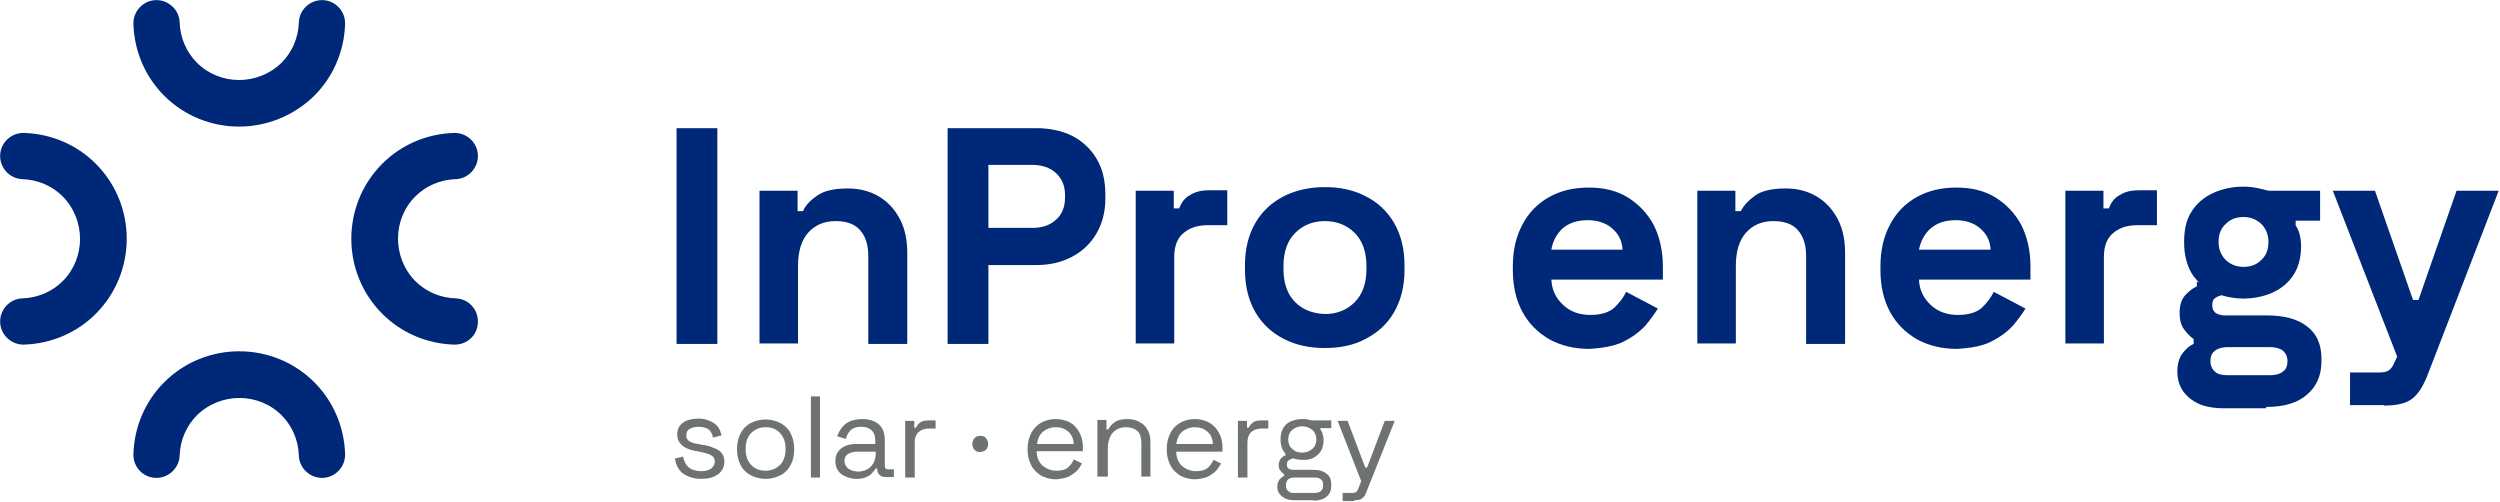 <?xml version="1.0" encoding="utf-8"?>
<!-- Generator: Adobe Illustrator 27.0.1, SVG Export Plug-In . SVG Version: 6.00 Build 0)  -->
<svg version="1.0" id="Ebene_2" xmlns="http://www.w3.org/2000/svg" xmlns:xlink="http://www.w3.org/1999/xlink" x="0px" y="0px"
	 width="2298.3px" height="461.5px" viewBox="0 0 2298.3 461.5" style="enable-background:new 0 0 2298.3 461.5;"
	 xml:space="preserve">
<g id="Ebene-11" transform="matrix(4.167,0,0,4.167,0,0)">
	<g transform="matrix(1,0,0,1,177.261,36.278)">
		<path style="fill:#002878;" d="M-19,39.6V-8h-9v47.6H-19z M-1.2,39.6V22.4c0-3.1,0.7-5.6,2.2-7.3c1.5-1.7,3.5-2.6,6.1-2.6
			c2.3,0,4.1,0.6,5.3,1.9c1.2,1.3,1.9,3.2,1.9,5.7v19.5h8.6V19.5c0-2.8-0.5-5.3-1.6-7.4c-1.1-2.1-2.6-3.8-4.6-5
			c-2-1.2-4.3-1.8-6.9-1.8c-3,0-5.3,0.5-6.8,1.6C1.4,8,0.4,9.1-0.1,10.3h-1.2V5.8h-8.4v33.7H-1.2z M40.8,39.6V22.2h10.6
			c2.9,0,5.5-0.6,7.8-1.8c2.3-1.2,4.1-2.9,5.4-5.1c1.3-2.2,2-4.8,2-7.7v-1c0-3-0.6-5.6-1.9-7.8c-1.3-2.2-3.1-3.9-5.4-5.1
			C57.1-7.4,54.4-8,51.4-8H31.8v47.6H40.8z M40.8,0.1h9.7c2.1,0,3.9,0.6,5.2,1.8c1.3,1.2,2,2.8,2,4.8v0.7c0,2-0.7,3.7-2,4.8
			c-1.3,1.2-3,1.8-5.2,1.8h-9.7V0.1z M81.8,39.6V20.4c0-2.4,0.7-4.2,2.1-5.3c1.4-1.2,3.2-1.7,5.4-1.7h4.2V5.7h-4.1
			c-1.5,0-2.9,0.3-4,1c-1.2,0.6-2,1.6-2.5,3h-1.2V5.8h-8.4v33.7H81.8z M124,38.5c2.7-1.4,4.8-3.3,6.3-5.9c1.5-2.6,2.3-5.7,2.3-9.3
			v-1.1c0-3.6-0.8-6.7-2.3-9.3c-1.5-2.6-3.7-4.6-6.3-5.9c-2.7-1.4-5.7-2-9-2c-3.4,0-6.4,0.7-9,2c-2.7,1.4-4.8,3.3-6.3,5.9
			c-1.5,2.6-2.3,5.7-2.3,9.3v1.1c0,3.6,0.8,6.7,2.3,9.3c1.5,2.6,3.7,4.6,6.3,5.9c2.7,1.4,5.7,2,9,2C118.4,40.5,121.4,39.9,124,38.5z
			 M108.5,30.4c-1.7-1.7-2.6-4.1-2.6-7.3v-0.7c0-3.2,0.9-5.6,2.6-7.3c1.7-1.7,3.9-2.6,6.5-2.6c2.7,0,4.9,0.9,6.6,2.6
			c1.7,1.7,2.6,4.1,2.6,7.3v0.7c0,3.2-0.9,5.6-2.6,7.3c-1.7,1.7-3.9,2.6-6.5,2.6C112.4,32.9,110.2,32.1,108.5,30.4z M180.9,39.1
			c2-1,3.6-2.2,4.8-3.5c1.2-1.4,2.1-2.7,2.8-3.8l-7-3.7c-0.6,1.3-1.5,2.4-2.6,3.5c-1.1,1-2.9,1.6-5.3,1.6c-2.4,0-4.4-0.7-6-2.2
			c-1.6-1.5-2.5-3.3-2.6-5.6h24.6v-2.9c0-3.4-0.7-6.5-2-9.1c-1.4-2.6-3.3-4.6-5.7-6.1c-2.4-1.5-5.3-2.2-8.6-2.2
			c-3.4,0-6.3,0.7-8.8,2.1c-2.5,1.4-4.5,3.4-5.9,6.1c-1.4,2.6-2.1,5.7-2.1,9.2v0.8c0,3.5,0.7,6.6,2.1,9.2c1.4,2.6,3.4,4.6,6,6.1
			c2.6,1.4,5.5,2.1,8.9,2.1C176.3,40.5,178.9,40.1,180.9,39.1z M167.5,14.1c1.4-1.2,3.2-1.8,5.5-1.8c2.2,0,4,0.6,5.4,1.8
			c1.4,1.2,2.2,2.7,2.3,4.7H165C165.3,16.9,166.2,15.3,167.5,14.1z M205.7,39.6V22.4c0-3.1,0.7-5.6,2.2-7.3c1.5-1.7,3.5-2.6,6.1-2.6
			c2.3,0,4.1,0.6,5.3,1.9c1.2,1.3,1.9,3.2,1.9,5.7v19.5h8.6V19.5c0-2.8-0.5-5.3-1.6-7.4c-1.1-2.1-2.6-3.8-4.6-5
			c-2-1.2-4.3-1.8-6.9-1.8c-3,0-5.3,0.5-6.8,1.6c-1.5,1.1-2.5,2.2-3.1,3.4h-1.2V5.8h-8.4v33.7H205.7z M262,39.1c2-1,3.6-2.2,4.8-3.5
			c1.2-1.4,2.1-2.7,2.8-3.8l-7-3.7c-0.6,1.3-1.5,2.4-2.6,3.5c-1.1,1-2.9,1.6-5.3,1.6c-2.4,0-4.4-0.7-6-2.2c-1.6-1.5-2.5-3.3-2.6-5.6
			h24.6v-2.9c0-3.4-0.7-6.5-2-9.1c-1.4-2.6-3.3-4.6-5.7-6.1c-2.4-1.5-5.3-2.2-8.6-2.2c-3.4,0-6.3,0.7-8.8,2.1
			c-2.5,1.4-4.5,3.4-5.9,6.1c-1.4,2.6-2.1,5.7-2.1,9.2v0.8c0,3.5,0.7,6.6,2.1,9.2c1.4,2.6,3.4,4.6,6,6.1c2.6,1.4,5.5,2.1,8.9,2.1
			C257.5,40.5,260,40.1,262,39.1z M248.7,14.1c1.4-1.2,3.2-1.8,5.5-1.8c2.2,0,4,0.6,5.4,1.8c1.4,1.2,2.2,2.7,2.3,4.7h-15.8
			C246.5,16.9,247.3,15.3,248.7,14.1z M286.9,39.6V20.4c0-2.4,0.7-4.2,2.1-5.3c1.4-1.2,3.2-1.7,5.4-1.7h4.2V5.7h-4.1
			c-1.5,0-2.9,0.3-4,1c-1.2,0.6-2,1.6-2.5,3h-1.2V5.8h-8.4v33.7H286.9z M322.7,53.5c4,0,7-0.9,9.1-2.8c2.1-1.8,3.1-4.3,3.1-7.3v-0.5
			c0-3.1-1-5.5-3.1-7.1c-2.1-1.7-5.1-2.5-9.1-2.5h-9.2c-0.7,0-1.4-0.2-1.9-0.5c-0.5-0.4-0.8-0.9-0.8-1.7c0-0.8,0.2-1.3,0.6-1.6
			c0.4-0.3,0.9-0.5,1.4-0.6l-5.4-3.1v1.1c-0.9,0.4-1.8,1.1-2.6,2c-0.8,0.9-1.2,2.2-1.2,3.8c0,1.5,0.3,2.8,1,3.7
			c0.7,0.9,1.3,1.6,2.1,2.1v1.1c-0.8,0.3-1.6,1-2.4,2c-0.8,1-1.2,2.4-1.2,4.1c0,1.4,0.3,2.7,1,3.9c0.7,1.2,1.8,2.2,3.3,3
			c1.5,0.8,3.6,1.2,6.1,1.2H322.7z M311.4,45.7c-0.6-0.5-1-1.3-1-2.3c0-1,0.3-1.8,1-2.3c0.6-0.5,1.6-0.8,2.8-0.8h9.4
			c1.2,0,2.2,0.3,2.8,0.8c0.6,0.5,1,1.3,1,2.3c0,1-0.3,1.8-1,2.3c-0.6,0.5-1.6,0.8-2.8,0.8h-9.4C312.9,46.5,312,46.3,311.4,45.7z
			 M313.8,21.1c-1-1-1.6-2.3-1.6-4c0-1.7,0.5-3,1.6-4c1-1,2.3-1.5,3.9-1.5c1.5,0,2.8,0.5,3.9,1.5c1,1,1.6,2.3,1.6,4
			c0,1.7-0.5,3-1.6,4c-1,1-2.3,1.5-3.9,1.5C316.2,22.6,314.9,22.1,313.8,21.1z M326.9,26.5c2.3-2,3.5-4.8,3.5-8.4
			c0-1-0.1-1.8-0.3-2.6c-0.2-0.8-0.5-1.5-0.9-2v-1.1h5.4V5.8h-11.4c-0.7-0.2-1.6-0.4-2.5-0.6c-1-0.2-2-0.3-3-0.3
			c-2.5,0-4.7,0.5-6.7,1.4c-2,0.9-3.6,2.3-4.7,4c-1.2,1.8-1.7,4-1.7,6.7v0.3c0,2.7,0.6,4.9,1.7,6.8c1.2,1.8,2.7,3.2,4.8,4.1
			c2,0.9,4.3,1.4,6.8,1.4C321.5,29.5,324.6,28.5,326.9,26.5z M348.7,53.2c2.9,0,4.9-0.5,6.2-1.5c1.3-1,2.3-2.6,3.2-4.7L374,5.8h-9.3
			l-8.4,24.1h-1.2l-8.4-24.1h-9.3l14.2,36.6l-0.7,1.5c-0.3,0.7-0.7,1.2-1.1,1.5c-0.4,0.3-1.1,0.5-2.1,0.5h-6.5v7.2H348.7z"/>
	</g>
	<g transform="matrix(1,0,0,1,179.906,105.449)">
		<path style="fill:#6E7272;" d="M-21.5-0.8c0.9-0.7,1.4-1.6,1.4-2.8c0-0.8-0.2-1.4-0.6-1.9s-1-0.9-1.7-1.1C-23.2-7-24-7.2-24.9-7.3
			l-1-0.2c-0.8-0.1-1.4-0.3-1.9-0.6c-0.5-0.3-0.7-0.7-0.7-1.3c0-0.6,0.2-1.1,0.7-1.4c0.5-0.3,1.2-0.5,2-0.5s1.6,0.2,2.1,0.5
			c0.6,0.4,0.9,1,1.1,1.9l1.9-0.5c-0.3-1.2-0.8-2.1-1.7-2.7c-0.9-0.6-2-1-3.4-1c-1.4,0-2.6,0.3-3.4,0.9c-0.9,0.6-1.3,1.5-1.3,2.6
			c0,0.7,0.2,1.4,0.6,1.9s0.9,0.9,1.6,1.2s1.4,0.5,2.2,0.6l1,0.2c0.9,0.2,1.6,0.4,2.1,0.7c0.5,0.3,0.8,0.7,0.8,1.4
			c0,0.6-0.3,1.1-0.8,1.5c-0.5,0.4-1.3,0.6-2.2,0.6c-0.6,0-1.2-0.1-1.8-0.3c-0.6-0.2-1-0.5-1.4-1c-0.4-0.5-0.6-1.1-0.8-1.9L-31-4.3
			c0.2,1.5,0.9,2.7,1.9,3.4c1.1,0.7,2.4,1.1,3.9,1.1C-23.7,0.2-22.5-0.1-21.5-0.8z M-7.7-0.6c1-0.5,1.7-1.3,2.2-2.2s0.8-2.1,0.8-3.4
			v-0.3c0-1.3-0.3-2.4-0.8-3.4c-0.5-1-1.3-1.7-2.2-2.2c-1-0.5-2.1-0.8-3.3-0.8s-2.4,0.3-3.3,0.8c-1,0.5-1.7,1.3-2.2,2.2
			c-0.5,1-0.8,2.1-0.8,3.4v0.3c0,1.3,0.3,2.4,0.8,3.4s1.3,1.7,2.2,2.2c1,0.5,2.1,0.8,3.3,0.8S-8.7-0.1-7.7-0.6z M-14.2-2.9
			c-0.8-0.8-1.2-2-1.2-3.4v-0.2c0-1.4,0.4-2.6,1.2-3.4c0.8-0.8,1.9-1.3,3.2-1.3c1.3,0,2.4,0.4,3.2,1.3s1.2,2,1.2,3.4v0.2
			c0,1.4-0.4,2.6-1.2,3.4S-9.7-1.6-11-1.6C-12.3-1.6-13.4-2-14.2-2.9z M1-0.2V-18h-2v17.9H1z M11.2-0.2c0.5-0.2,1-0.5,1.3-0.9
			c0.3-0.3,0.6-0.7,0.8-1h0.3v0.1c0,0.5,0.2,0.9,0.5,1.3c0.3,0.3,0.8,0.5,1.4,0.5h1.8v-1.7H16c-0.5,0-0.7-0.3-0.7-0.8v-5.6
			c0-1.5-0.4-2.7-1.3-3.5c-0.9-0.8-2.1-1.2-3.7-1.2c-1,0-1.9,0.2-2.7,0.5c-0.7,0.3-1.3,0.8-1.8,1.4c-0.4,0.6-0.8,1.2-1,1.9l1.9,0.6
			c0.2-0.8,0.6-1.5,1.1-2c0.6-0.5,1.3-0.7,2.3-0.7c1,0,1.8,0.3,2.3,0.8c0.5,0.5,0.8,1.2,0.8,2.1v0.9H9.1c-0.9,0-1.7,0.1-2.4,0.4
			C6-6.8,5.4-6.4,5-5.8C4.6-5.3,4.4-4.6,4.4-3.7c0,0.8,0.2,1.5,0.6,2.1c0.4,0.6,1,1,1.7,1.3C7.4,0,8.2,0.2,9.1,0.2
			C9.9,0.2,10.6,0.1,11.2-0.2z M7.2-2.1C6.7-2.5,6.4-3.1,6.4-3.8S6.7-5,7.2-5.3c0.5-0.3,1.2-0.5,2-0.5h4.1v0.3c0,1.3-0.4,2.3-1.1,3
			c-0.7,0.7-1.7,1.1-2.9,1.1C8.4-1.5,7.7-1.7,7.2-2.1z M21.9-0.2v-7.6c0-1.1,0.3-1.8,0.8-2.3c0.6-0.5,1.3-0.8,2.2-0.8h1.6v-1.8h-1.5
			c-0.7,0-1.4,0.1-1.8,0.4c-0.5,0.3-0.8,0.7-1,1.2h-0.4v-1.5h-2v12.5H21.9z M37.6-6.2c0.3-0.3,0.5-0.7,0.5-1.3
			c0-0.5-0.2-0.9-0.5-1.3s-0.7-0.5-1.3-0.5c-0.5,0-0.9,0.2-1.2,0.5S34.6-8,34.6-7.5c0,0.5,0.2,0.9,0.5,1.3c0.3,0.3,0.7,0.5,1.2,0.5
			C36.8-5.8,37.3-5.9,37.6-6.2z M55.9-0.3c0.7-0.4,1.3-0.8,1.8-1.3c0.5-0.5,0.8-1.1,1.1-1.6L57-4.1c-0.3,0.7-0.7,1.3-1.3,1.8
			c-0.6,0.5-1.4,0.7-2.5,0.7c-1.2,0-2.2-0.4-3.1-1.1c-0.8-0.8-1.3-1.8-1.3-3.2H59v-0.9c0-1.3-0.3-2.4-0.8-3.3
			c-0.5-0.9-1.2-1.7-2.1-2.2C55.2-12.7,54.2-13,53-13c-1.2,0-2.3,0.3-3.2,0.8c-0.9,0.5-1.7,1.3-2.2,2.3c-0.5,1-0.8,2.1-0.8,3.4v0.3
			c0,1.3,0.3,2.4,0.8,3.4c0.5,1,1.3,1.7,2.2,2.3c1,0.5,2.1,0.8,3.3,0.8C54.2,0.2,55.2,0,55.9-0.3z M50.2-10.2c0.7-0.6,1.7-1,2.8-1
			c1.1,0,2,0.3,2.8,1c0.7,0.6,1.1,1.5,1.2,2.7h-8.1C49-8.7,49.5-9.6,50.2-10.2z M64.5-0.2v-6.3c0-1.5,0.4-2.7,1.1-3.5
			c0.8-0.8,1.7-1.2,2.9-1.2c1.1,0,1.9,0.3,2.5,0.8s0.9,1.5,0.9,2.7v7.4h2v-7.6c0-1.1-0.2-2.1-0.7-2.8c-0.4-0.8-1-1.3-1.8-1.7
			c-0.7-0.4-1.6-0.6-2.5-0.6c-1.3,0-2.2,0.2-2.9,0.7c-0.7,0.5-1.1,1-1.4,1.6h-0.4v-2.1h-2v12.5H64.5z M86.6-0.3
			c0.7-0.4,1.3-0.8,1.8-1.3c0.4-0.5,0.8-1.1,1.1-1.6l-1.7-0.8c-0.3,0.7-0.7,1.3-1.3,1.8c-0.6,0.5-1.4,0.7-2.5,0.7
			c-1.2,0-2.2-0.4-3.1-1.1c-0.8-0.8-1.3-1.8-1.3-3.2h10.2v-0.9c0-1.3-0.3-2.4-0.8-3.3c-0.5-0.9-1.2-1.7-2.1-2.2
			C86-12.7,84.9-13,83.7-13c-1.2,0-2.3,0.3-3.2,0.8c-0.9,0.5-1.7,1.3-2.2,2.3c-0.5,1-0.8,2.1-0.8,3.4v0.3c0,1.3,0.3,2.4,0.8,3.4
			c0.5,1,1.3,1.7,2.2,2.3c1,0.5,2.1,0.8,3.3,0.8C85,0.2,85.9,0,86.6-0.3z M80.9-10.2c0.7-0.6,1.7-1,2.8-1c1.1,0,2,0.3,2.8,1
			c0.7,0.6,1.1,1.5,1.2,2.7h-8.1C79.8-8.7,80.2-9.6,80.9-10.2z M95.3-0.2v-7.6c0-1.1,0.3-1.8,0.8-2.3c0.6-0.5,1.3-0.8,2.2-0.8h1.6
			v-1.8h-1.5c-0.7,0-1.4,0.1-1.8,0.4s-0.8,0.7-1,1.2h-0.4v-1.5h-2v12.5H95.3z M109.8,5c1.3,0,2.3-0.3,3-0.9c0.7-0.6,1-1.4,1-2.4V1.5
			c0-1.1-0.3-1.9-1-2.4c-0.7-0.6-1.7-0.9-3-0.9h-4.3c-0.5,0-0.9-0.1-1.2-0.3C104.1-2.3,104-2.6,104-3s0.1-0.7,0.4-0.9
			c0.3-0.2,0.6-0.3,0.9-0.4l-1.6-1.1V-5c-0.4,0.1-0.7,0.4-1,0.7c-0.3,0.4-0.5,0.8-0.5,1.4c0,0.6,0.1,1,0.4,1.3
			c0.2,0.3,0.5,0.6,0.8,0.8v0.3c-0.3,0.2-0.6,0.4-1,0.8c-0.3,0.4-0.5,0.9-0.5,1.6c0,0.6,0.1,1.1,0.4,1.5s0.7,0.8,1.3,1.1
			c0.6,0.3,1.3,0.4,2.1,0.4H109.8z M104.3,2.9c-0.4-0.3-0.5-0.7-0.5-1.3s0.2-1,0.5-1.3c0.4-0.3,0.9-0.4,1.5-0.4h4.2
			c0.6,0,1.2,0.1,1.5,0.4c0.4,0.3,0.5,0.7,0.5,1.3s-0.2,1-0.5,1.3c-0.4,0.3-0.9,0.4-1.5,0.4h-4.2C105.1,3.4,104.6,3.2,104.3,2.9z
			 M105.2-6.4c-0.6-0.5-0.9-1.2-0.9-2.1c0-0.9,0.3-1.6,0.9-2.1c0.6-0.5,1.3-0.8,2.2-0.8c0.9,0,1.6,0.3,2.2,0.8
			c0.6,0.5,0.9,1.2,0.9,2.1c0,0.9-0.3,1.6-0.9,2.1s-1.3,0.8-2.2,0.8C106.5-5.6,105.8-5.8,105.2-6.4z M110.8-5.1
			c0.9-0.8,1.3-1.9,1.3-3.3c0-0.5-0.1-0.9-0.2-1.3c-0.1-0.4-0.3-0.7-0.5-1V-11h2.4v-1.7h-4.4c-0.3-0.1-0.6-0.2-0.9-0.2
			c-0.3-0.1-0.7-0.1-1.1-0.1c-0.9,0-1.8,0.2-2.5,0.5s-1.3,0.8-1.7,1.5c-0.4,0.7-0.6,1.5-0.6,2.4v0.1c0,1,0.2,1.8,0.6,2.5
			c0.4,0.7,1,1.2,1.7,1.5s1.6,0.5,2.5,0.5C108.8-3.9,109.9-4.3,110.8-5.1z M118.9,4.9c0.8,0,1.4-0.1,1.7-0.4
			c0.4-0.3,0.7-0.7,0.9-1.3l6.3-15.8h-2.2l-3.9,10.3h-0.4l-3.9-10.3h-2.2l5.2,13.3l-0.7,1.8c-0.1,0.3-0.3,0.5-0.4,0.6
			c-0.2,0.1-0.4,0.2-0.8,0.2h-2.2v1.8H118.9z"/>
	</g>
	<g transform="matrix(1,0,0,1,-583.267,567.626)">
		<path style="fill:#002878;" d="M683.6-491.6c-0.1,0-0.1,0-0.2,0c-6-0.2-11.6-2.6-15.8-6.8c-9.1-9.1-9.1-24,0-33.1
			c4.2-4.2,9.8-6.6,15.8-6.8c2.8-0.1,5.2,2.1,5.3,4.9c0.1,2.8-2.1,5.2-4.9,5.3c-3.4,0.1-6.6,1.5-8.9,3.8c-5.1,5.1-5.1,13.5,0,18.7
			c2.3,2.3,5.5,3.7,8.9,3.8c2.8,0.1,5,2.4,4.9,5.3C688.6-493.7,686.4-491.6,683.6-491.6z"/>
		<path style="fill:#002878;" d="M588.4-491.6c-2.7,0-5-2.2-5.1-4.9c-0.1-2.8,2.1-5.2,4.9-5.3c3.4-0.1,6.6-1.5,8.9-3.8
			c5.1-5.1,5.1-13.5,0-18.7c-2.3-2.3-5.5-3.7-8.9-3.8c-2.8-0.1-5-2.5-4.9-5.3c0.1-2.8,2.5-5,5.3-4.9c6,0.2,11.6,2.6,15.8,6.8
			c9.1,9.1,9.1,24,0,33.1c-4.2,4.2-9.8,6.6-15.8,6.8C588.5-491.6,588.4-491.6,588.4-491.6z"/>
		<path style="fill:#002878;" d="M636-539.7c-6,0-12-2.3-16.5-6.8c-4.2-4.2-6.6-9.8-6.8-15.8c-0.1-2.8,2.1-5.2,4.9-5.3
			c2.8-0.1,5.2,2.1,5.3,4.9c0.1,3.4,1.5,6.6,3.8,8.9c5.1,5.1,13.5,5.1,18.7,0c2.3-2.3,3.7-5.5,3.8-8.9c0.1-2.8,2.5-5,5.3-4.9
			c2.8,0.1,5,2.5,4.9,5.3c-0.2,6-2.6,11.6-6.8,15.8C648-542,642-539.7,636-539.7z"/>
		<path style="fill:#002878;" d="M617.8-462.2c-0.1,0-0.1,0-0.2,0c-2.8-0.1-5-2.4-4.9-5.3c0.2-6,2.6-11.6,6.8-15.8
			c9.1-9.1,24-9.1,33.1,0c4.2,4.2,6.6,9.8,6.8,15.8c0.1,2.8-2.1,5.2-4.9,5.3c-2.8,0.1-5.2-2.1-5.3-4.9c-0.1-3.4-1.5-6.6-3.8-8.9
			c-5.1-5.1-13.5-5.1-18.7,0c-2.3,2.3-3.7,5.5-3.8,8.9C622.8-464.4,620.5-462.2,617.8-462.2z"/>
	</g>
</g>
</svg>
